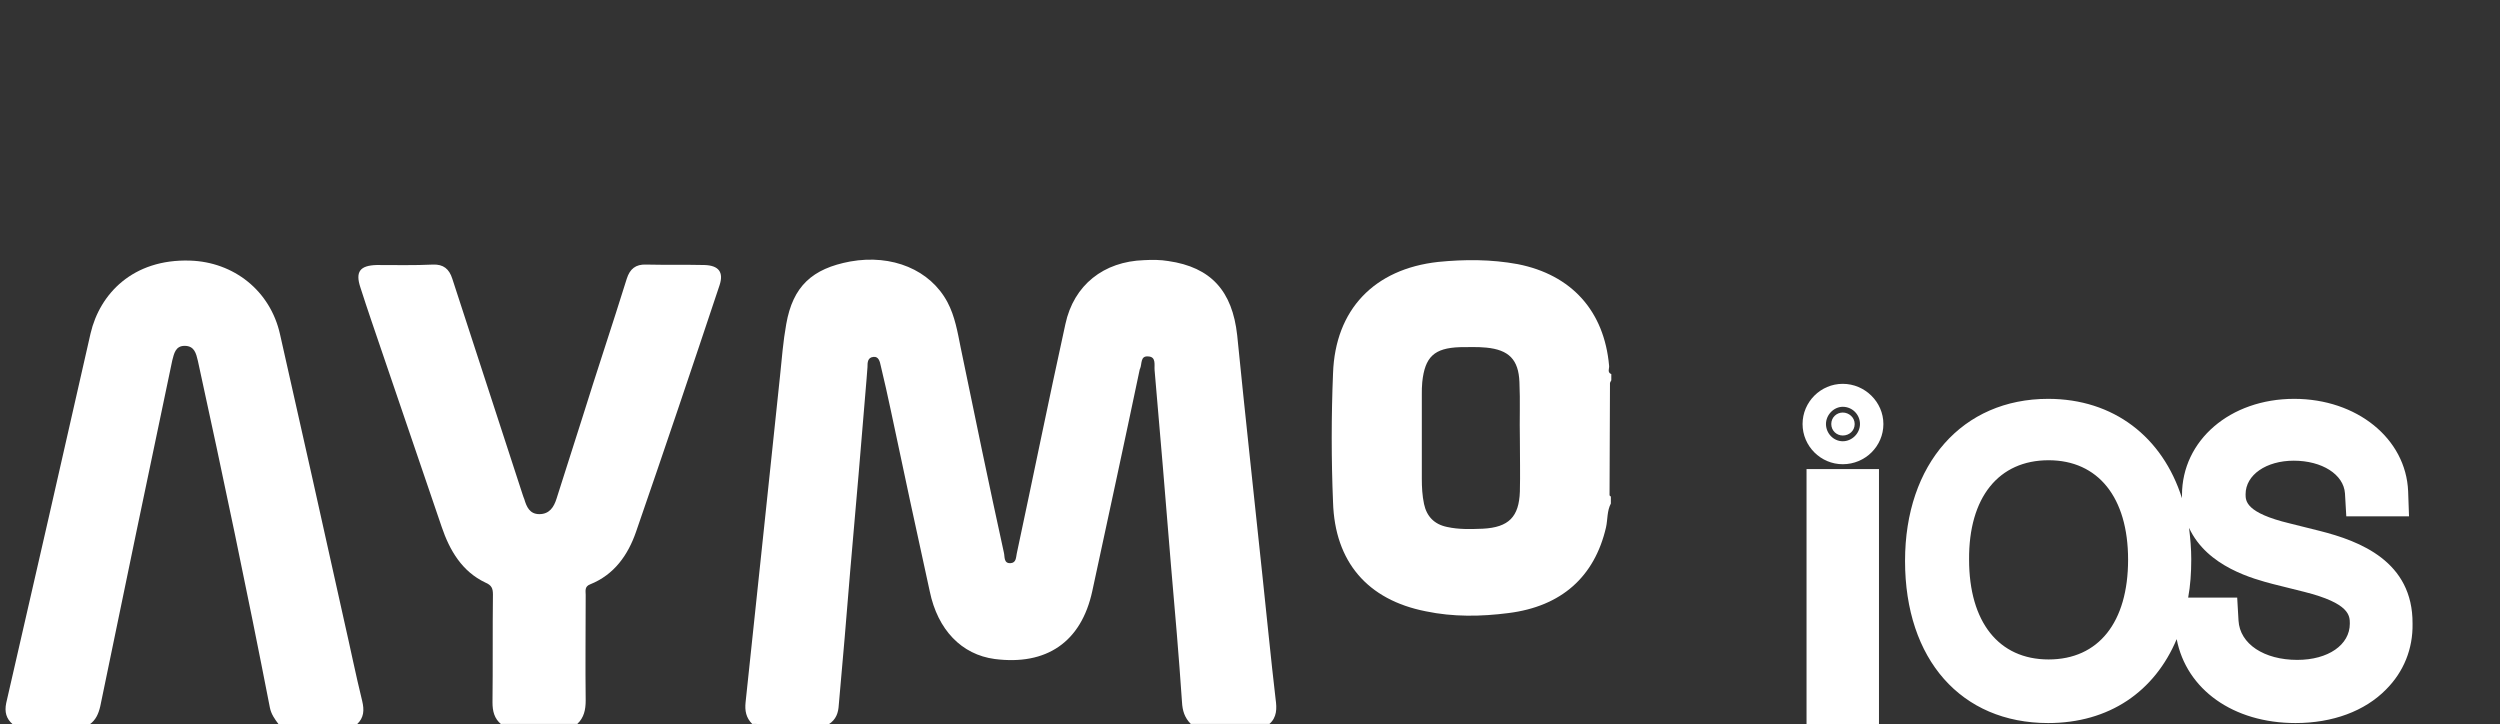 <?xml version="1.0" encoding="utf-8"?>
<!-- Generator: Adobe Illustrator 27.0.0, SVG Export Plug-In . SVG Version: 6.00 Build 0)  -->
<!DOCTYPE svg PUBLIC "-//W3C//DTD SVG 1.1//EN" "http://www.w3.org/Graphics/SVG/1.1/DTD/svg11.dtd">
<svg version="1.1" id="Capa_1" xmlns:x="http://ns.adobe.com/Extensibility/1.0/" xmlns:i="http://ns.adobe.com/AdobeIllustrator/10.0/" xmlns:graph="http://ns.adobe.com/Graphs/1.0/"
	 xmlns="http://www.w3.org/2000/svg" xmlns:xlink="http://www.w3.org/1999/xlink" x="0px" y="0px" viewBox="0 0 566 164"
	 style="enable-background:new 0 0 566 164;" xml:space="preserve">
<rect x="0" y="0" width="566" height="164" fill="#333333" stroke="none"/>
<style type="text/css">
	.st0{fill:#FFFFFF;}
</style>
<path class="st0" d="M170.3,163.9c-1.4-1.4-1.7-3-1.5-4.9c1.4-13.3,2.8-26.5,4.2-39.7c1.2-11.4,2.4-22.9,3.6-34.2
	c0.4-3.9,0.7-7.8,1.4-11.7c1.5-8.6,5.9-12.6,14.5-14.2c9.5-1.7,18.1,1.9,22,9.2c1.7,3.2,2.3,6.8,3,10.3c3.2,15.5,6.4,31,9.8,46.5
	c0.2,0.8-0.1,2.4,1.5,2.3c1.3-0.1,1.2-1.3,1.4-2.2c3.7-17.3,7.2-34.6,11-51.9c1.9-8.9,8.7-14.2,17.8-14.5c1.9-0.1,3.7-0.1,5.5,0.2
	c9.7,1.4,14.5,6.8,15.6,16.8c1.8,18.1,3.8,36.2,5.7,54.3c1,9.3,1.9,18.7,3,28.1c0.3,2.1,0.3,4.1-1.4,5.6h-17.8c-1.4-1.4-1.9-3-2-5
	c-0.7-10.4-1.6-20.7-2.5-31c-1.2-14.7-2.4-29.4-3.7-44.1c-0.1-1.2,0.4-3-1.4-3.1c-1.9-0.2-1.4,1.7-1.9,2.8c-0.1,0.1,0,0.1-0.1,0.3
	c-3.5,16.7-7.1,33.3-10.7,50c-2.5,11.6-10.4,16.9-22.1,15.4c-7.5-1-12.9-6.6-14.7-15.3c-3-13.6-5.9-27.2-8.8-40.9
	c-0.7-3.4-1.5-6.8-2.3-10.2c-0.2-1-0.5-2.1-1.6-2c-1.4,0.1-1.4,1.3-1.4,2.3c-0.1,0.9-0.1,1.7-0.2,2.6c-1.2,14.5-2.4,28.9-3.7,43.4
	c-0.8,10.2-1.7,20.3-2.6,30.5c-0.1,1.8-0.6,3.3-2.3,4.4L170.3,163.9L170.3,163.9z"/>
<path class="st0" d="M2.9,164c-1.5-1.3-1.9-2.8-1.5-4.8c6.4-27.9,12.8-55.8,19.1-83.7c2.1-9,9.6-16.9,22.5-16.5
	c9.9,0.3,18.2,6.8,20.4,16.7c4.9,21.6,9.7,43.2,14.5,64.8c1.4,6.1,2.6,12.1,4.1,18.2c0.5,2.1,0.4,3.8-1.2,5.3H63.1
	c-0.9-1.2-1.7-2.3-2-3.8c-5.1-26.2-10.6-52.4-16.3-78.5c-0.4-1.7-0.8-3.4-3-3.4c-2.1,0-2.4,1.8-2.8,3.3
	c-5.5,26.1-10.9,52.1-16.3,78.3c-0.4,1.7-1,3.1-2.4,4.1H2.9z"/>
<path class="st0" d="M113.5,164c-1.6-1.3-2-3-2-5c0.1-8.1,0-16.3,0.1-24.4c0-1.4-0.3-2.1-1.7-2.7c-5.3-2.5-8.1-7.3-9.9-12.6
	c-4.5-13.1-8.9-26.2-13.4-39.3c-1.7-5-3.4-9.9-5-14.9c-1.2-3.6-0.1-5,3.7-5.1c4.2,0,8.5,0.1,12.7-0.1c2.4-0.1,3.7,1,4.4,3.2
	c5.3,16.3,10.6,32.5,15.9,48.8c0.1,0.4,0.3,0.8,0.4,1.1c0.5,1.7,1.2,3.4,3.4,3.4c2.3,0,3.3-1.6,3.9-3.5c1.9-6.1,3.9-12.1,5.8-18.2
	c3.3-10.6,6.8-21,10.1-31.6c0.7-2.2,2-3.3,4.4-3.2c4.4,0.1,8.8,0,13.2,0.1c3.2,0.1,4.4,1.6,3.4,4.6c-6.2,18.6-12.5,37.3-18.9,55.8
	c-1.8,5.2-4.9,9.7-10.4,11.9c-1.3,0.5-1,1.5-1,2.4c0,8-0.1,16,0,23.9c0,2.1-0.4,3.9-1.9,5.3H113.5L113.5,164z"/>
<path class="st0" d="M364.7,114c-0.9,1.7-0.7,3.6-1.1,5.4c-2.6,11.2-10.1,17.9-22.1,19.4c-6.2,0.8-12.5,0.9-18.7-0.4
	c-13.2-2.6-20.6-11.2-21-24.7c-0.4-9.7-0.4-19.4,0-29.2c0.5-14.4,9.3-23.6,23.8-25.2c6-0.6,12-0.6,18,0.5
	c12.2,2.4,19.6,10.6,20.7,23c0.1,0.6-0.5,1.5,0.5,1.9v1.4c-0.1,0.2-0.3,0.5-0.3,0.6c0,8.4-0.1,16.9-0.1,25.4c0,0.1,0.2,0.3,0.3,0.3
	L364.7,114L364.7,114z M344.1,99.4C344.1,99.4,344.1,99.4,344.1,99.4c-0.1-4.3,0.1-8.6-0.1-12.9c-0.2-5.1-2.4-7.3-7.5-7.8
	c-2-0.2-4-0.1-6-0.1c-5.8,0.2-7.9,2.2-8.5,7.9c-0.1,1-0.1,1.9-0.1,2.8c0,6.4,0,12.7,0,19.1c0,1.9,0.1,3.8,0.5,5.7
	c0.6,2.8,2.3,4.6,5.2,5.2c2.7,0.6,5.4,0.5,8.1,0.4c5.9-0.3,8.2-2.7,8.4-8.4C344.2,107.4,344.1,103.4,344.1,99.4L344.1,99.4z"/>
<g>
	<path class="st0" d="M525.2,120.2l-6.8-1.7c-10-2.4-10-5.1-10-6.6c0-4.4,4.7-7.6,10.9-7.6c6.4,0,11.3,3.1,11.6,7.4l0.3,5.2h14.2
		l-0.2-5.7c-0.5-11.9-11.6-20.9-25.8-20.9c-14.5,0-25.4,9.4-25.4,21.8c0,0.2,0,0.5,0,0.7c-4.4-13.9-15.5-22.5-30.3-22.5
		c-19.4,0-32.4,14.7-32.4,36.7c0,22.3,12.7,36.7,32.4,36.7c13.8,0,24.1-7.1,29.1-19c2.2,11.4,12.8,19,26.9,19
		c8.4,0,15.7-2.7,20.5-7.6c4-4,6.1-9.2,6-14.9C546.3,127.1,534.3,122.5,525.2,120.2z M463.8,104.2c11.2,0,18,8.4,18,22.5
		c0,14.2-6.7,22.6-18,22.6c-11.3,0-18-8.5-18-22.6C445.7,112.6,452.5,104.2,463.8,104.2z M495.6,119.5c4.1,8.9,14.8,11.6,18.9,12.7
		l7.2,1.8c10.3,2.6,10.3,5.4,10.3,7.2c0,4.8-4.9,8.2-11.9,8.2c-7.5,0-13-3.6-13.3-8.9l-0.3-5.2h-11.1c0.5-2.7,0.7-5.6,0.7-8.7
		C496.1,124.3,495.9,121.9,495.6,119.5z"/>
	<path class="st0" d="M417.2,93.4c-1.4,0-2.6,1.1-2.6,2.6s1.2,2.6,2.6,2.6c1.5,0,2.7-1.1,2.7-2.6S418.6,93.4,417.2,93.4z"/>
	<rect x="409" y="106.2" class="st0" width="16.4" height="58.3"/>
	<path class="st0" d="M417.2,86.9c-5,0-9.1,4.1-9.1,9.1s4.1,9.1,9.1,9.1c5.1,0,9.2-4.1,9.2-9.1S422.2,86.9,417.2,86.9z M417.2,99.9
		c-2.1,0-3.8-1.8-3.8-3.9s1.8-3.9,3.8-3.9c2.2,0,3.9,1.8,3.9,3.9S419.3,99.9,417.2,99.9z"/>
</g>
</svg>
